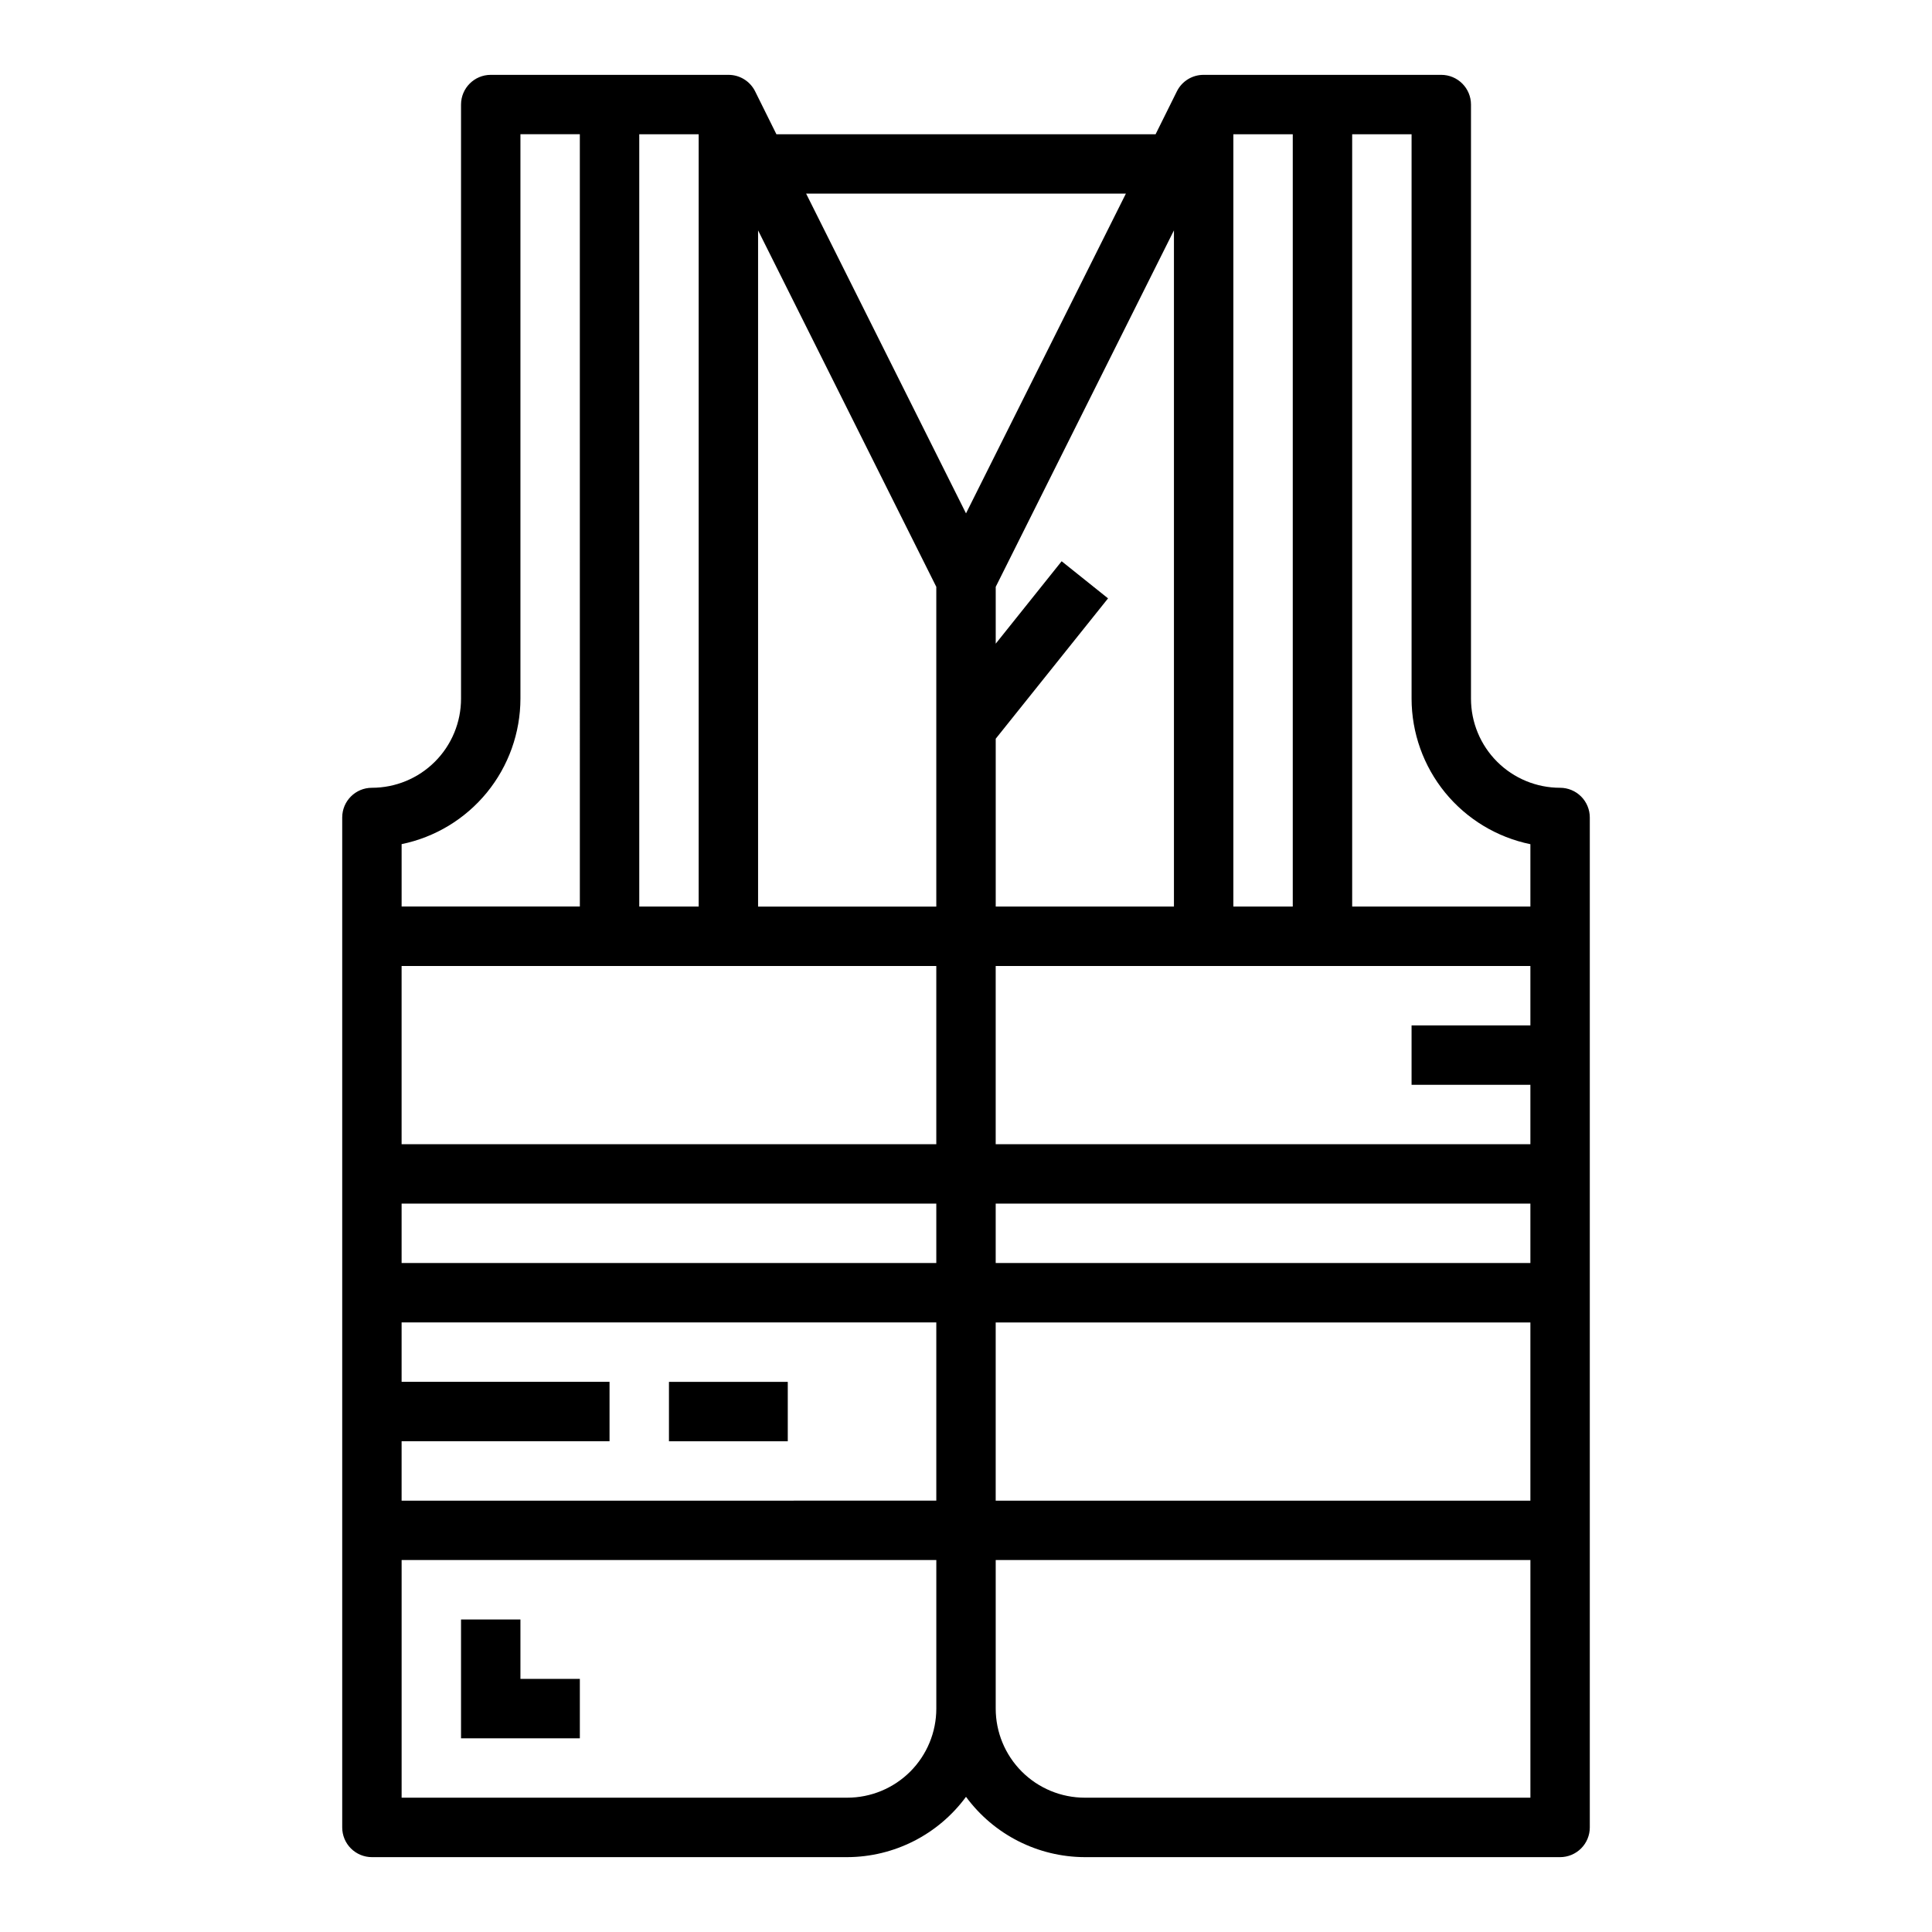 <?xml version="1.0" encoding="UTF-8"?>
<!-- Uploaded to: SVG Repo, www.svgrepo.com, Generator: SVG Repo Mixer Tools -->
<svg fill="#000000" width="800px" height="800px" version="1.1" viewBox="144 144 512 512" xmlns="http://www.w3.org/2000/svg">
 <g>
  <path d="m557.44 352.77c-6.262 0-12.27-2.488-16.699-6.918-4.426-4.426-6.914-10.434-6.914-16.699v-157.44c0-2.09-0.832-4.09-2.309-5.566-1.477-1.477-3.477-2.309-5.566-2.309h-62.973c-3-0.016-5.746 1.672-7.086 4.356l-5.652 11.391h-100.48l-5.652-11.391c-1.34-2.684-4.086-4.371-7.082-4.356h-62.977c-4.348 0-7.871 3.527-7.871 7.875v157.44c0 6.266-2.488 12.273-6.918 16.699-4.43 4.43-10.438 6.918-16.699 6.918-4.348 0-7.871 3.523-7.871 7.871v267.65c0 2.086 0.828 4.09 2.305 5.566 1.477 1.473 3.477 2.305 5.566 2.305h125.95c12.438-0.035 24.121-5.969 31.488-15.988 7.367 10.02 19.051 15.953 31.488 15.988h125.95c2.09 0 4.09-0.832 5.566-2.305 1.477-1.477 2.309-3.481 2.309-5.566v-267.65c0-2.086-0.832-4.09-2.309-5.566-1.477-1.473-3.477-2.305-5.566-2.305zm-7.871 188.93h-141.7v-47.234h141.7zm-299.14-141.7h141.7v47.23h-141.7zm299.14 15.742h-31.488v15.742h31.488v15.742l-141.7 0.004v-47.23h141.7zm-204.67-210.69 47.23 94.465v84.734h-47.23zm62.977 134.72 29.766-37.195-12.297-9.84-17.469 21.844v-15.066l47.23-94.465v179.2h-47.23zm62.977 44.477v-204.67h15.742v204.67zm-141.7 0h-15.742v-204.67h15.742zm62.977 78.719v15.742l-141.7 0.004v-15.742zm-141.7 62.977h55.105v-15.742h-55.105v-15.746h141.7v47.23l-141.7 0.004zm157.44-47.23v-15.742h141.7v15.742zm141.7-111v16.531h-47.23v-204.67h15.742v149.57c0.012 9.074 3.148 17.863 8.883 24.891 5.738 7.023 13.723 11.859 22.605 13.684zm-107.2-172.4-42.367 84.734-42.367-84.734zm-160.45 133.82v-149.57h15.742l0.004 204.67h-47.234v-16.531c8.887-1.824 16.867-6.66 22.605-13.684 5.734-7.027 8.871-15.816 8.883-24.891zm86.594 291.27h-118.08v-62.977h141.7v39.363c0 6.262-2.488 12.27-6.914 16.699-4.43 4.426-10.438 6.914-16.699 6.914zm62.977 0c-6.266 0-12.273-2.488-16.699-6.914-4.43-4.43-6.918-10.438-6.918-16.699v-39.363h141.7v62.977z"/>
  <path d="m281.92 573.18h-15.742v31.488h31.488v-15.746h-15.746z"/>
  <path d="m321.28 510.21h31.488v15.742h-31.488z"/>
 </g>
</svg>